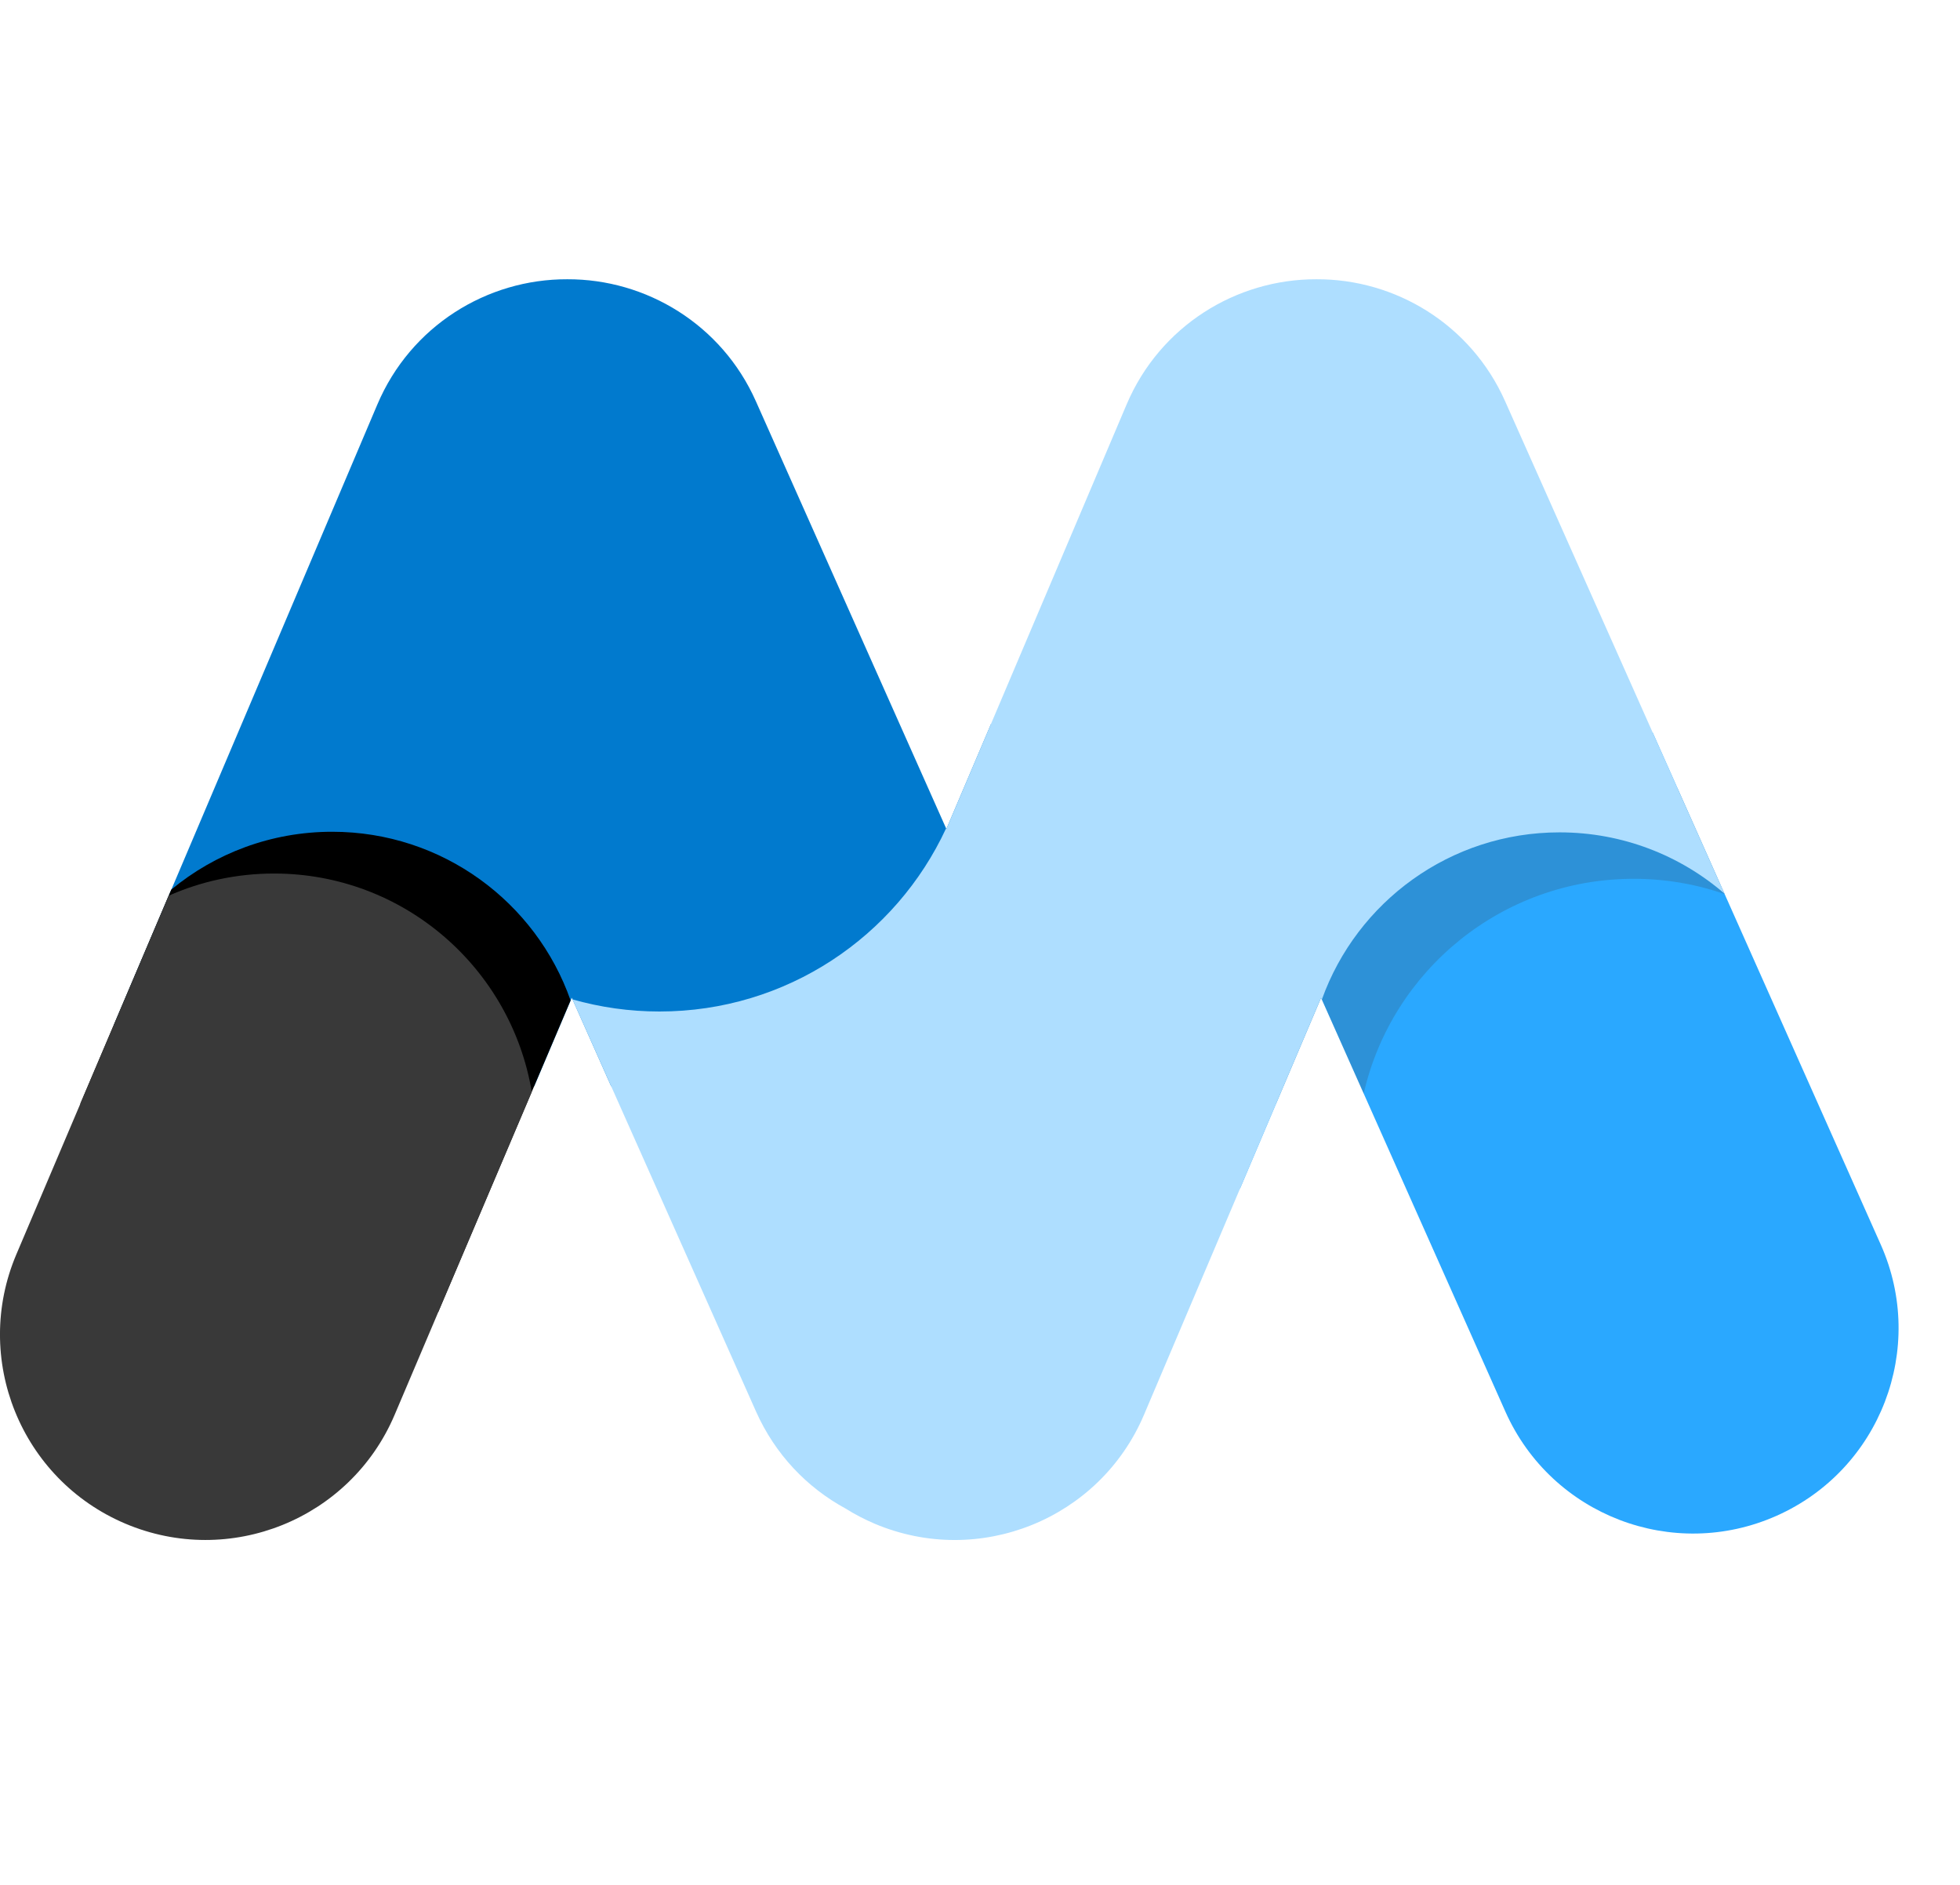 <svg width="26" height="25" viewBox="0 0 26 25" fill="none" xmlns="http://www.w3.org/2000/svg">
<path d="M21.924 9.717L24.949 16.508C25.561 17.882 24.943 19.492 23.568 20.104C22.193 20.716 20.582 20.098 19.97 18.724L17.524 13.234L16.446 15.772V9.717H21.924V9.717Z" fill="#2AA8FF"/>
<path d="M22.252 10.453L22.878 11.858C22.5 11.727 22.094 11.656 21.671 11.656C19.924 11.656 18.462 12.873 18.09 14.504L17.525 13.234L16.925 14.645L16.925 10.453H22.252Z" fill="#393939" fill-opacity="0.2"/>
<path d="M13.148 9.598V14.407H8.107L7.585 13.234L7.087 14.407H1.512V13.591L5.006 5.364C5.448 4.323 6.461 3.7 7.525 3.704C8.572 3.7 9.573 4.303 10.026 5.32L12.554 10.995L13.148 9.598Z" fill="#017ACE"/>
<path d="M12.55 10.987L12.554 10.995L14.945 5.364C15.387 4.323 16.4 3.7 17.465 3.704C18.512 3.7 19.512 4.303 19.965 5.32L22.875 11.852C22.289 11.346 21.524 11.04 20.688 11.04C19.235 11.04 17.998 11.964 17.535 13.257L17.524 13.234L15.175 18.766C14.587 20.15 12.987 20.796 11.601 20.209C11.466 20.151 11.337 20.084 11.216 20.008C10.708 19.732 10.284 19.293 10.03 18.724L7.594 13.255C7.961 13.36 8.348 13.416 8.748 13.416C10.434 13.416 11.886 12.421 12.55 10.987Z" fill="#AEDEFF"/>
<path d="M7.569 13.269L5.814 17.4C5.386 17.596 4.91 17.706 4.407 17.706C2.644 17.706 1.199 16.36 1.067 14.635L2.271 11.8C2.851 11.32 3.595 11.032 4.407 11.032C5.868 11.032 7.111 11.966 7.569 13.269Z" fill="black"/>
<path d="M7.054 14.482L5.235 18.765C4.647 20.15 3.047 20.796 1.661 20.208C0.276 19.62 -0.371 18.021 0.217 16.637L2.238 11.88C2.665 11.691 3.138 11.586 3.636 11.586C5.353 11.586 6.779 12.838 7.054 14.482Z" fill="#393939"/>
</svg>
